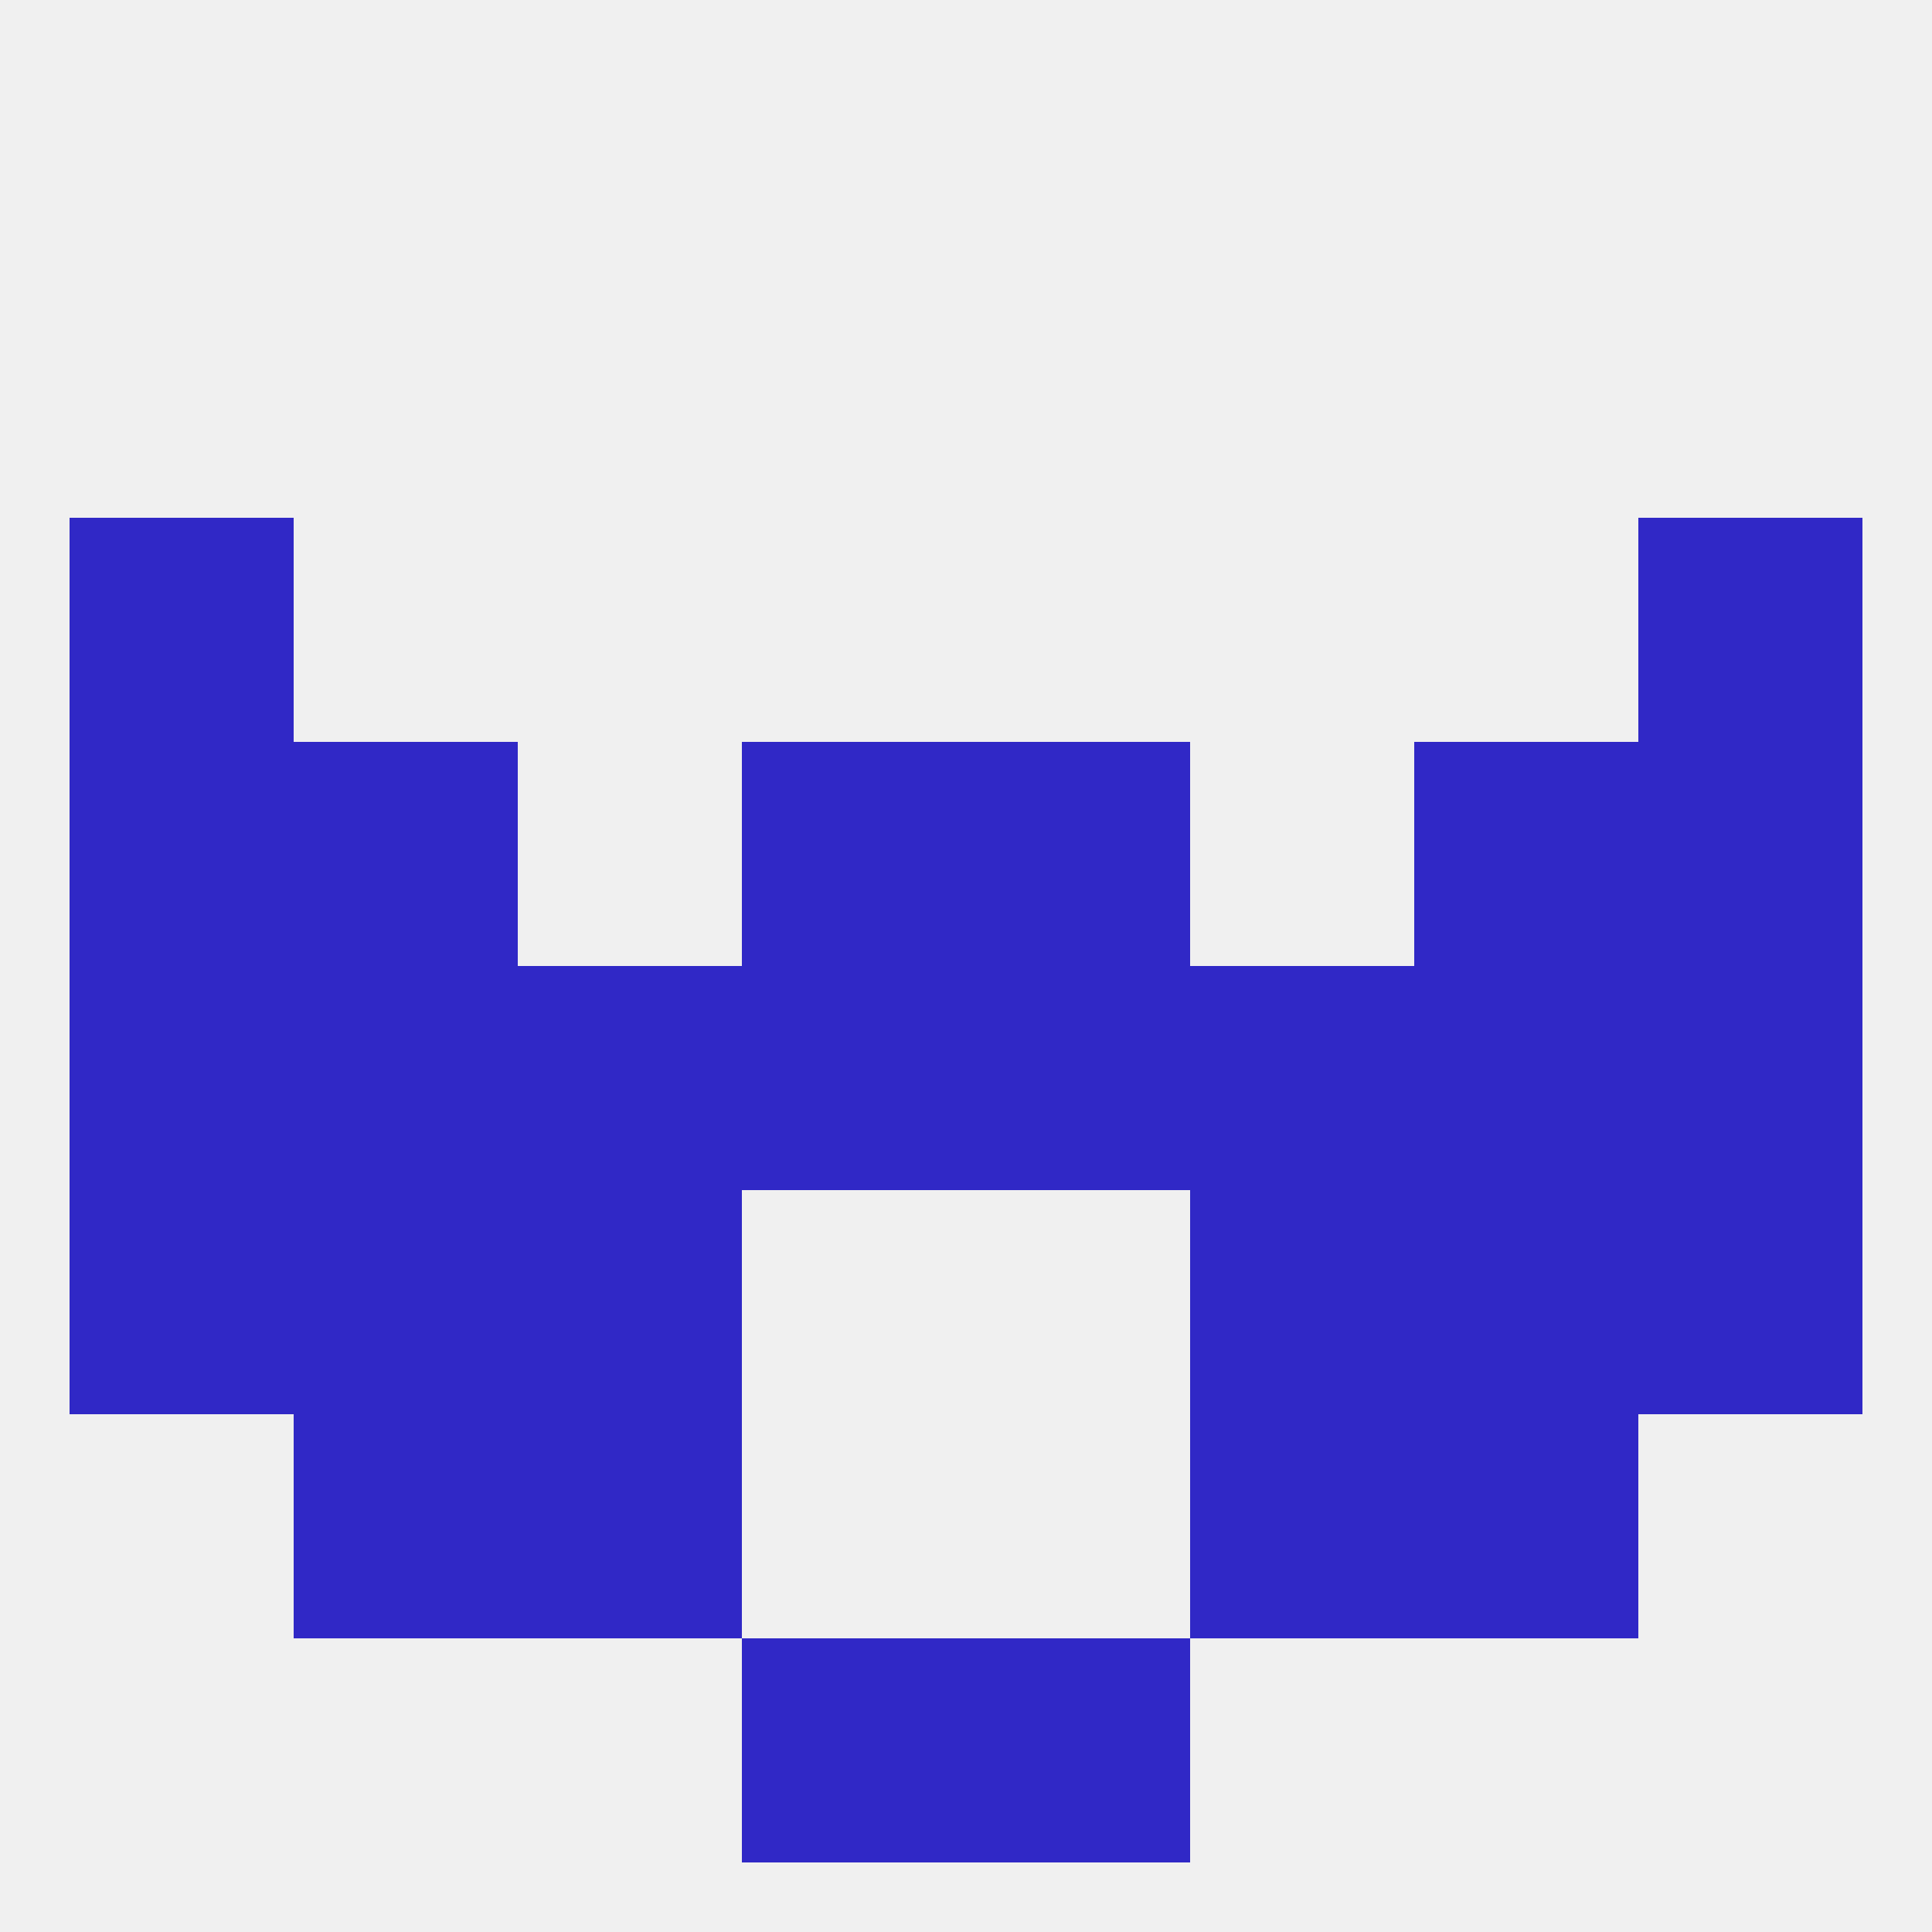 
<!--   <?xml version="1.0"?> -->
<svg version="1.1" baseprofile="full" xmlns="http://www.w3.org/2000/svg" xmlns:xlink="http://www.w3.org/1999/xlink" xmlns:ev="http://www.w3.org/2001/xml-events" width="250" height="250" viewBox="0 0 250 250" >
	<rect width="100%" height="100%" fill="rgba(240,240,240,255)"/>

	<rect x="67" y="125" width="29" height="29" fill="rgba(48,40,198,255)"/>
	<rect x="154" y="125" width="29" height="29" fill="rgba(48,40,198,255)"/>
	<rect x="183" y="125" width="29" height="29" fill="rgba(48,40,198,255)"/>
	<rect x="125" y="125" width="29" height="29" fill="rgba(48,40,198,255)"/>
	<rect x="212" y="125" width="29" height="29" fill="rgba(48,40,198,255)"/>
	<rect x="38" y="125" width="29" height="29" fill="rgba(48,40,198,255)"/>
	<rect x="96" y="125" width="29" height="29" fill="rgba(48,40,198,255)"/>
	<rect x="9" y="125" width="29" height="29" fill="rgba(48,40,198,255)"/>
	<rect x="38" y="96" width="29" height="29" fill="rgba(48,40,198,255)"/>
	<rect x="183" y="96" width="29" height="29" fill="rgba(48,40,198,255)"/>
	<rect x="9" y="96" width="29" height="29" fill="rgba(48,40,198,255)"/>
	<rect x="212" y="96" width="29" height="29" fill="rgba(48,40,198,255)"/>
	<rect x="96" y="96" width="29" height="29" fill="rgba(48,40,198,255)"/>
	<rect x="125" y="96" width="29" height="29" fill="rgba(48,40,198,255)"/>
	<rect x="38" y="154" width="29" height="29" fill="rgba(48,40,198,255)"/>
	<rect x="183" y="154" width="29" height="29" fill="rgba(48,40,198,255)"/>
	<rect x="9" y="154" width="29" height="29" fill="rgba(48,40,198,255)"/>
	<rect x="212" y="154" width="29" height="29" fill="rgba(48,40,198,255)"/>
	<rect x="67" y="154" width="29" height="29" fill="rgba(48,40,198,255)"/>
	<rect x="154" y="154" width="29" height="29" fill="rgba(48,40,198,255)"/>
	<rect x="9" y="67" width="29" height="29" fill="rgba(48,40,198,255)"/>
	<rect x="212" y="67" width="29" height="29" fill="rgba(48,40,198,255)"/>
	<rect x="183" y="183" width="29" height="29" fill="rgba(48,40,198,255)"/>
	<rect x="67" y="183" width="29" height="29" fill="rgba(48,40,198,255)"/>
	<rect x="154" y="183" width="29" height="29" fill="rgba(48,40,198,255)"/>
	<rect x="38" y="183" width="29" height="29" fill="rgba(48,40,198,255)"/>
	<rect x="96" y="212" width="29" height="29" fill="rgba(48,40,198,255)"/>
	<rect x="125" y="212" width="29" height="29" fill="rgba(48,40,198,255)"/>
</svg>